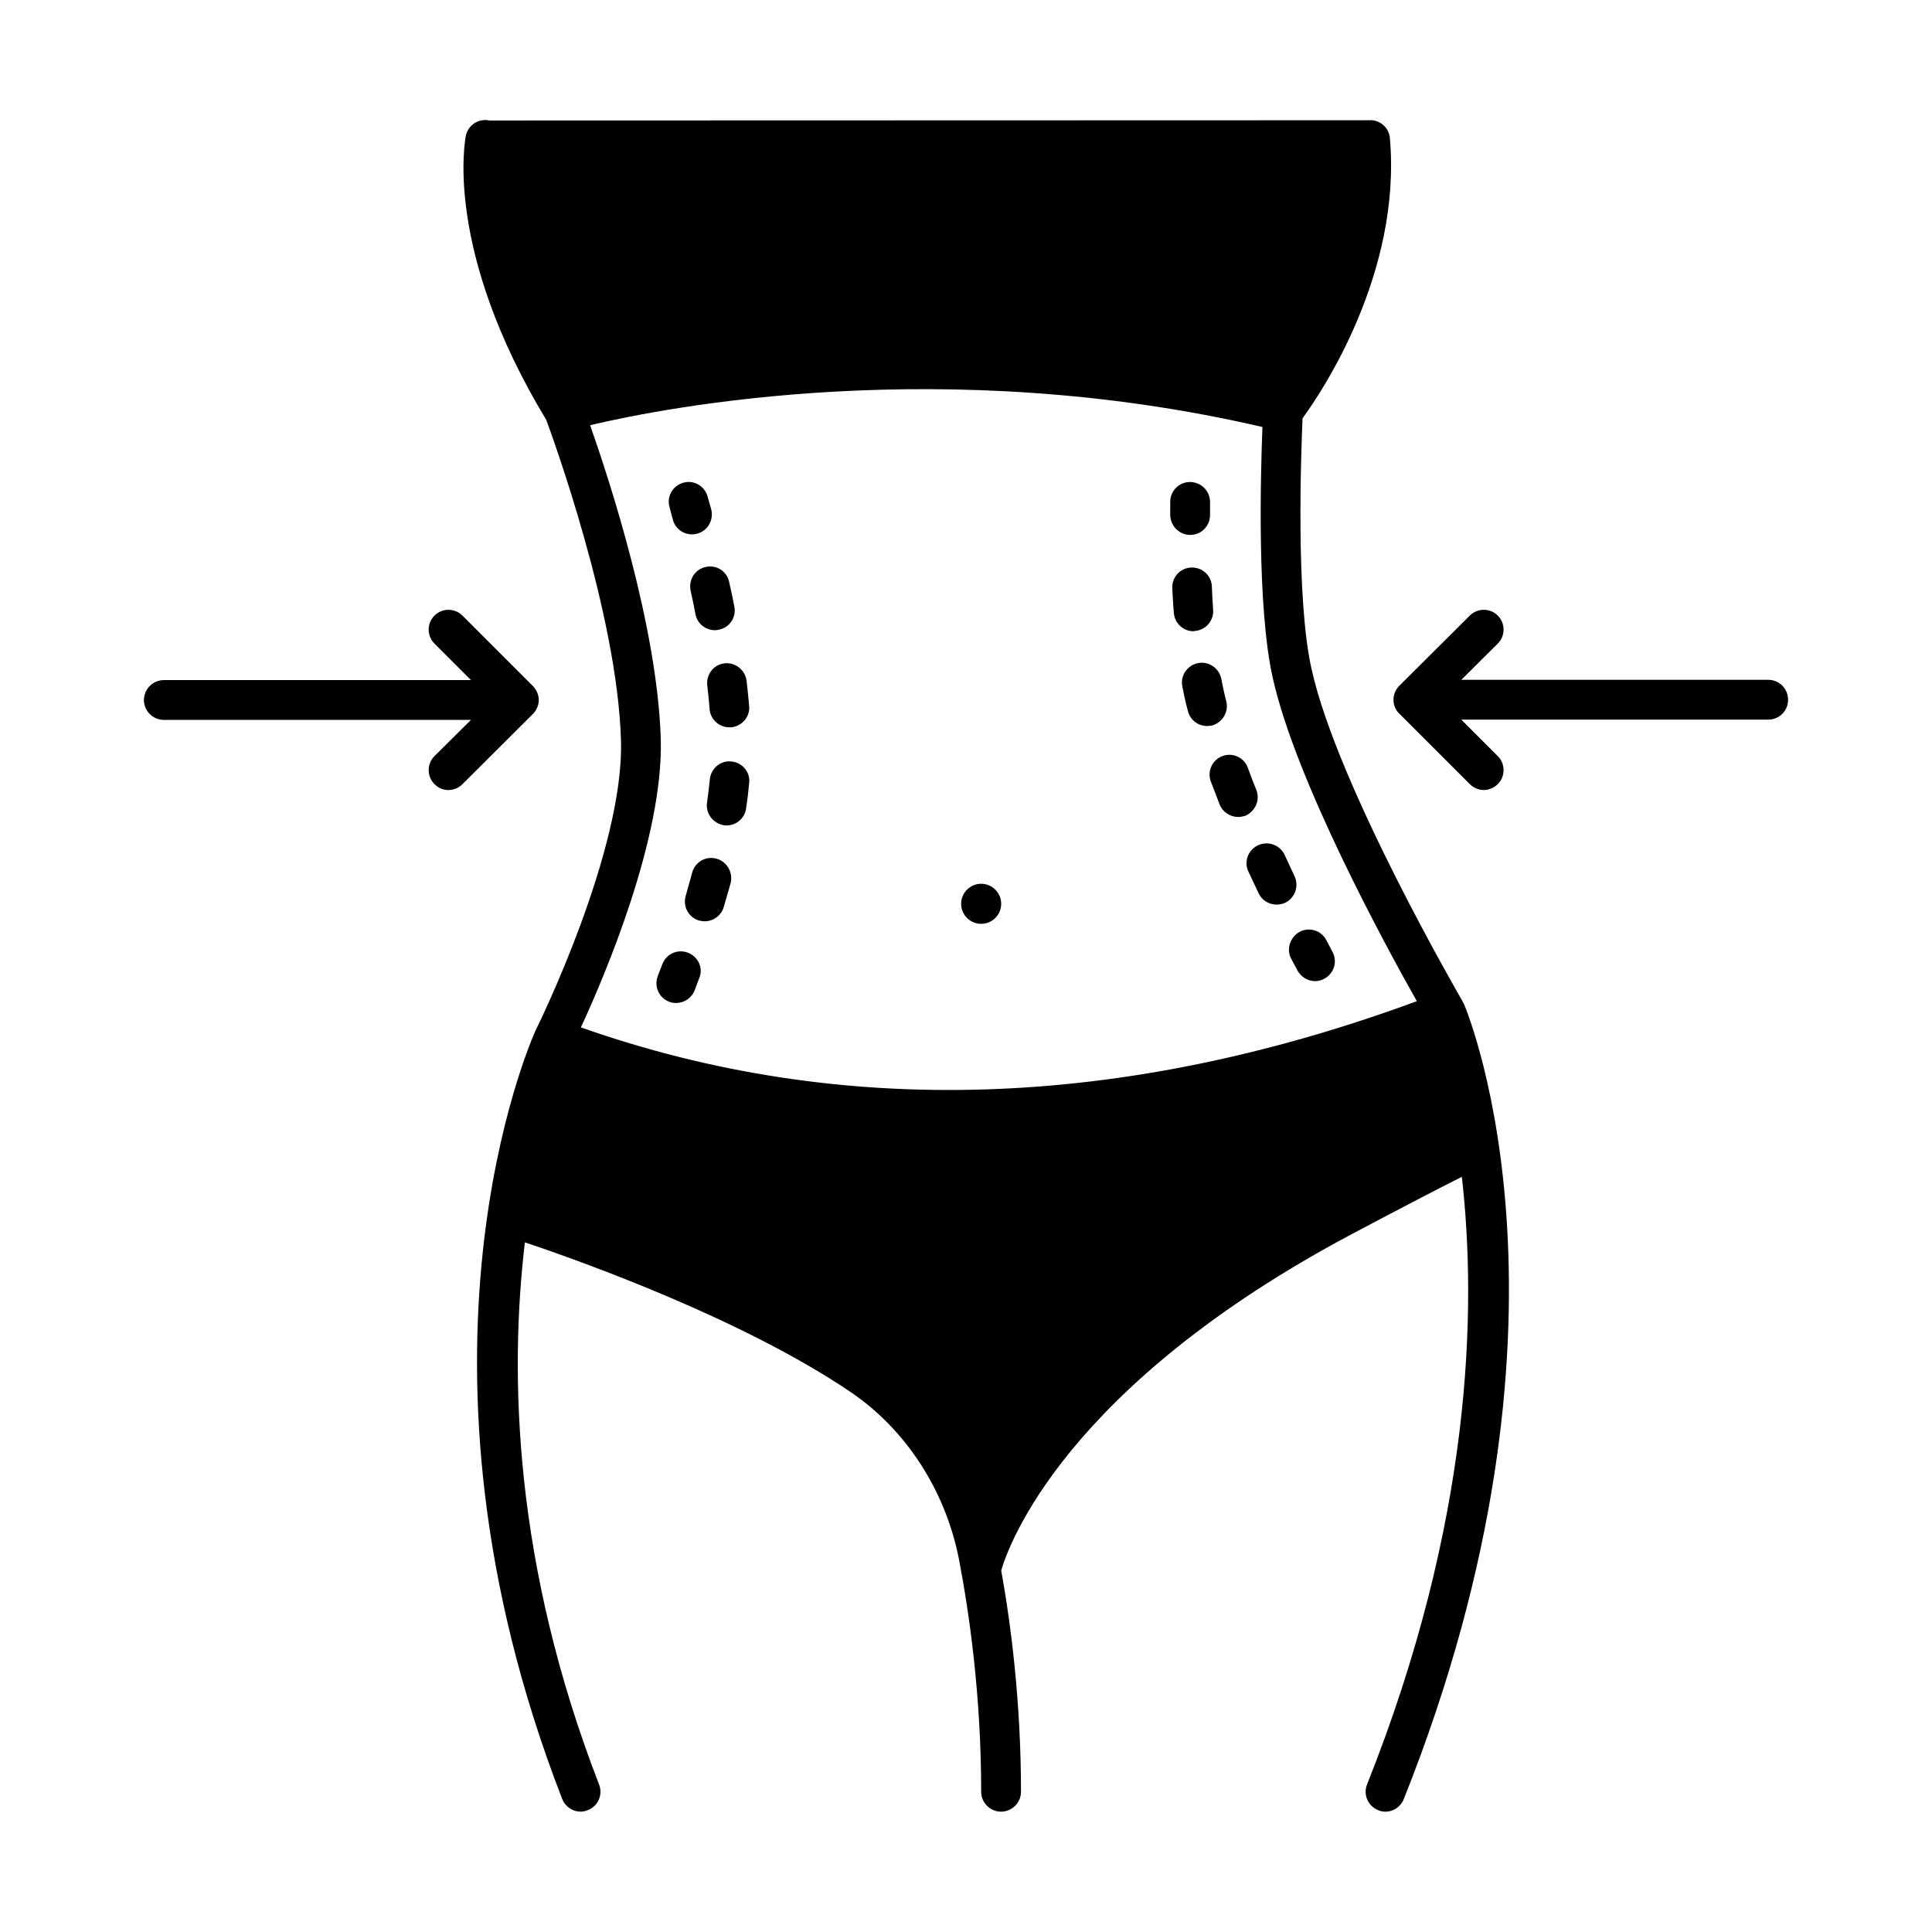 <?xml version="1.0" encoding="UTF-8"?>
<!-- Uploaded to: SVG Find, www.svgrepo.com, Generator: SVG Find Mixer Tools -->
<svg fill="#000000" width="800px" height="800px" version="1.1" viewBox="144 144 512 512" xmlns="http://www.w3.org/2000/svg">
 <g>
  <path d="m326.27 396.46c-2.723-1.02-5.719 0.34-6.738 3.062l-1.227 3.133v0.066c-1.02 2.723 0.34 5.719 2.996 6.738 0.613 0.273 1.227 0.34 1.906 0.34 2.109 0 4.086-1.293 4.902-3.402l1.227-3.269c1.086-2.648-0.344-5.644-3.066-6.668z"/>
  <path d="m333.82 371.54c-2.859-0.75-5.652 0.953-6.398 3.746-0.543 2.043-1.156 4.086-1.703 6.129-0.816 2.793 0.75 5.719 3.539 6.535 0.477 0.137 1.02 0.203 1.496 0.203 2.246 0 4.356-1.496 5.039-3.746 0.613-2.109 1.227-4.289 1.84-6.398 0.68-2.859-1.023-5.719-3.812-6.469z"/>
  <path d="m331.44 325.65c0.203 2.109 0.477 4.223 0.609 6.266 0.203 2.723 2.519 4.832 5.242 4.832h0.477c2.859-0.273 5.039-2.793 4.766-5.652-0.203-2.18-0.41-4.426-0.68-6.672-0.34-2.859-2.996-4.969-5.856-4.629s-4.902 2.93-4.559 5.856z"/>
  <path d="m327.02 300.53c0.477 2.043 0.887 4.152 1.293 6.262 0.477 2.519 2.723 4.223 5.176 4.223 0.34 0 0.68-0.066 1.02-0.137 2.859-0.543 4.699-3.336 4.086-6.195-0.41-2.18-0.887-4.356-1.363-6.469-0.613-2.859-3.402-4.629-6.262-3.949-2.793 0.613-4.562 3.406-3.949 6.266z"/>
  <path d="m337.84 345.8c-2.859-0.34-5.445 1.84-5.719 4.699-0.203 2.043-0.477 4.152-0.75 6.195-0.41 2.859 1.566 5.516 4.426 5.992 0.273 0.066 0.543 0.066 0.75 0.066 2.586 0 4.832-1.906 5.176-4.492 0.34-2.246 0.613-4.492 0.816-6.738 0.34-2.863-1.773-5.449-4.699-5.723z"/>
  <path d="m322.32 281.74c0.613 2.316 2.723 3.879 5.039 3.879 0.477 0 0.953-0.066 1.43-0.203 2.793-0.75 4.426-3.676 3.676-6.469l-0.953-3.402c-0.816-2.793-3.676-4.426-6.469-3.609-2.793 0.816-4.426 3.676-3.609 6.469z"/>
  <path d="m459.43 285.76c2.926 0 5.242-2.383 5.242-5.242v-3.473c0-2.926-2.316-5.242-5.242-5.309h-0.066c-2.859 0-5.242 2.316-5.242 5.242v3.539c0.066 2.859 2.383 5.242 5.309 5.242z"/>
  <path d="m460.59 311.22c2.926-0.203 5.106-2.723 4.902-5.582-0.137-2.043-0.273-4.152-0.34-6.262-0.137-2.926-2.586-5.106-5.516-4.969-2.926 0.137-5.106 2.586-4.969 5.516 0.137 2.18 0.203 4.356 0.41 6.469 0.203 2.793 2.519 4.902 5.242 4.902-0.004-0.074 0.133-0.074 0.27-0.074z"/>
  <path d="m477.41 368c-2.656 1.227-3.812 4.356-2.586 6.945l2.723 5.785c0.887 1.906 2.793 2.996 4.766 2.996 0.75 0 1.496-0.137 2.246-0.477 2.586-1.227 3.746-4.356 2.519-7.012l-2.656-5.719c-1.223-2.586-4.356-3.746-7.012-2.519z"/>
  <path d="m468.96 329.8c-0.273-1.09-0.543-2.18-0.75-3.199-0.203-0.816-0.34-1.703-0.543-2.656-0.543-2.859-3.336-4.766-6.129-4.223-2.859 0.543-4.766 3.269-4.223 6.129 0.203 1.02 0.41 1.973 0.613 2.996 0.273 1.156 0.543 2.383 0.887 3.609 0.613 2.383 2.723 3.949 5.106 3.949 0.41 0 0.887-0.066 1.293-0.137 2.793-0.816 4.496-3.676 3.746-6.469z"/>
  <path d="m476.93 353.29c-0.816-1.973-1.566-3.879-2.246-5.856-1.02-2.723-4.016-4.086-6.738-3.062-2.723 1.02-4.086 4.086-3.062 6.738 0.75 1.973 1.566 4.016 2.316 6.059 0.816 2.043 2.793 3.336 4.902 3.336 0.68 0 1.293-0.137 1.973-0.34 2.586-1.156 3.945-4.152 2.856-6.875z"/>
  <path d="m486.19 398.09 1.633 3.062c0.953 1.77 2.793 2.859 4.699 2.859 0.816 0 1.633-0.203 2.383-0.613 2.586-1.363 3.609-4.492 2.246-7.082l-1.633-3.133c-1.363-2.586-4.492-3.609-7.082-2.246-2.586 1.434-3.609 4.633-2.246 7.152z"/>
  <path d="m404.02 378.21c-2.926 0-5.309 2.383-5.309 5.309s2.383 5.309 5.309 5.309 5.309-2.383 5.309-5.309-2.383-5.309-5.309-5.309z"/>
  <path d="m612.62 324.16h-81.359l9.668-9.602c2.043-2.043 2.043-5.379 0-7.422-2.043-2.043-5.379-2.043-7.422 0l-18.656 18.586c-1.02 1.02-1.566 2.316-1.566 3.746 0 1.363 0.543 2.723 1.566 3.676l18.656 18.656c1.02 1.02 2.383 1.566 3.676 1.566 1.363 0 2.723-0.543 3.746-1.566 2.043-2.043 2.043-5.379 0-7.422l-9.668-9.668h81.359c2.926 0 5.242-2.383 5.242-5.242 0-2.926-2.316-5.309-5.242-5.309z"/>
  <path d="m531.74 409.73c-0.066-0.137-0.066-0.203-0.137-0.34-0.273-0.543-33.156-56.984-40.031-88.098-4.289-19.062-2.723-58.414-2.383-66.449 4.969-6.738 26.281-38.398 23.148-74.211-0.203-2.859-2.793-5.039-5.652-4.766l-232.98 0.066c-2.926-0.613-5.652 1.227-6.262 4.086-0.203 1.227-5.856 30.297 21.309 75.23 1.43 3.879 18.859 51.402 19.812 84.965 0.887 29.277-22.262 76.184-22.535 76.66v0.066c0 0.066-0.066 0.066-0.066 0.066-1.566 3.539-38.332 86.941 7.012 203.7 0.816 2.109 2.793 3.402 4.902 3.402 0.68 0 1.293-0.137 1.906-0.41 2.723-1.02 4.016-4.086 2.996-6.738-22.672-58.484-23.828-108.8-19.676-143.72 15.66 5.242 58.008 20.492 86.262 39.625 14.773 10.008 25.258 26.211 28.801 44.527 2.656 13.891 5.856 35.812 5.856 61.477 0 2.859 2.383 5.242 5.242 5.242 2.926 0 5.309-2.383 5.309-5.242 0-23.762-2.656-44.32-5.242-58.688 1.84-6.332 16.613-48.68 93.273-89.324 15.184-8.035 23.898-12.527 28.801-14.977 4.016 35.336 2.656 91.297-25.121 161.02-1.09 2.723 0.273 5.719 2.926 6.809 0.613 0.273 1.293 0.41 1.973 0.41 2.043 0 4.016-1.293 4.832-3.336 50.383-126.36 17.359-207.38 15.93-210.78-0.07-0.133-0.141-0.203-0.207-0.27zm-233.8 6.535c6.332-13.617 21.922-50.312 21.172-76.387-0.887-29.887-13.684-68.898-18.723-83.195 20.086-4.766 93.68-19.133 178.17 0.477-0.477 12.324-1.496 47.59 2.723 66.449 6.059 27.164 29.617 70.535 38.195 85.715-78.359 28.863-152.84 31.18-221.54 6.941z"/>
  <path d="m286.78 329.54c0-1.43-0.613-2.793-1.566-3.746l-18.656-18.656c-2.043-2.043-5.379-2.043-7.422 0-2.043 2.043-2.043 5.379 0 7.422l9.668 9.668h-81.355c-2.926 0-5.309 2.383-5.309 5.312 0 2.859 2.383 5.242 5.309 5.242h81.359l-9.668 9.602c-2.043 2.043-2.043 5.379 0 7.422 1.02 1.02 2.316 1.566 3.676 1.566 1.363 0 2.723-0.543 3.746-1.566l18.656-18.586c0.949-0.957 1.562-2.32 1.562-3.68z"/>
 </g>
</svg>